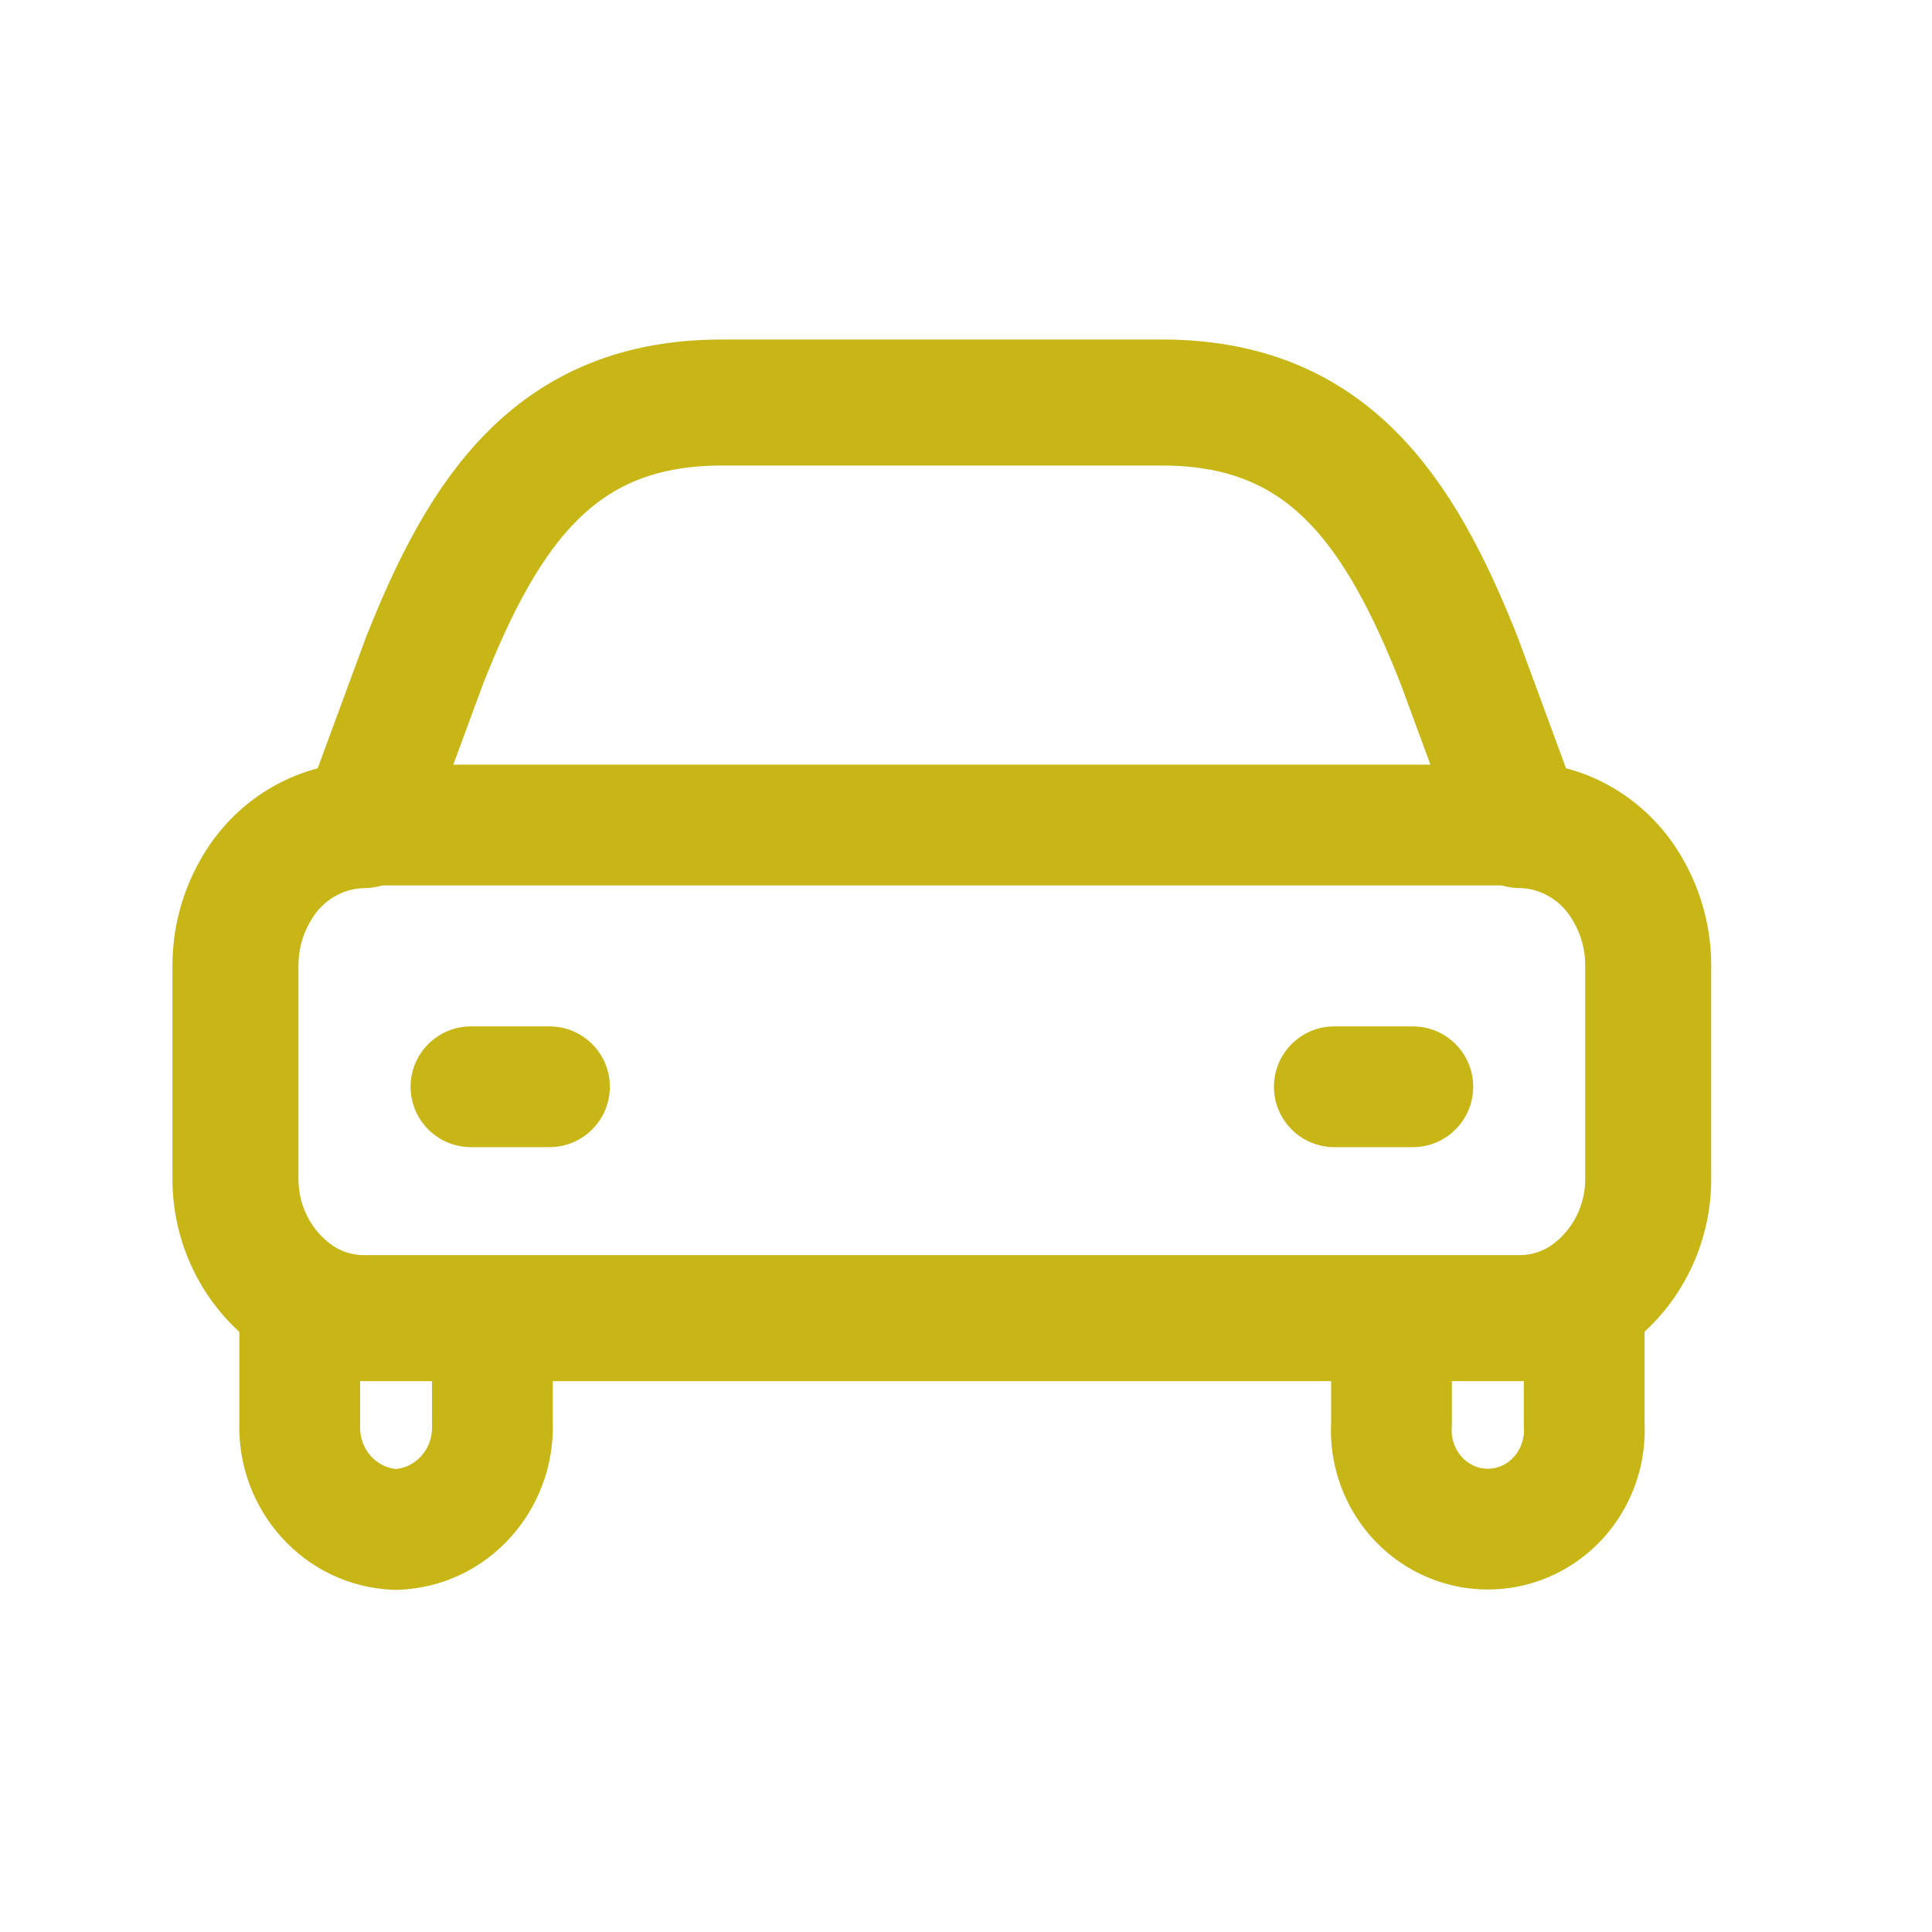 <svg xmlns="http://www.w3.org/2000/svg" width="46" height="46" viewBox="0 0 46 46" fill="none"><path fill-rule="evenodd" clip-rule="evenodd" d="M10.102 15.744C11.539 12.098 13.268 9.584 17.181 9.584H27.67C31.579 9.584 33.31 12.098 34.749 15.744L36.186 19.644C37.257 19.657 38.24 20.252 38.77 21.206C39.082 21.75 39.245 22.369 39.243 23V28.029C39.257 29.204 38.679 30.302 37.715 30.935C37.256 31.228 36.726 31.384 36.186 31.384H8.663C8.123 31.384 7.593 31.228 7.134 30.935C6.17 30.302 5.592 29.204 5.606 28.029V23C5.604 22.37 5.767 21.751 6.079 21.208C6.609 20.254 7.592 19.659 8.663 19.646L10.102 15.744Z" stroke="#C8B617" stroke-width="3" stroke-linecap="round" stroke-linejoin="round"></path><path d="M13.161 31.386C13.161 30.592 12.518 29.948 11.724 29.948C10.93 29.948 10.286 30.592 10.286 31.386H13.161ZM11.724 33.902H10.286C10.286 33.917 10.287 33.932 10.287 33.947L11.724 33.902ZM9.429 36.417L9.378 37.853C9.412 37.855 9.445 37.855 9.479 37.853L9.429 36.417ZM7.136 33.9L8.573 33.946C8.573 33.931 8.574 33.916 8.574 33.9H7.136ZM8.574 30.935C8.574 30.141 7.93 29.498 7.136 29.498C6.342 29.498 5.699 30.141 5.699 30.935H8.574ZM8.665 18.206C7.871 18.206 7.227 18.85 7.227 19.644C7.227 20.438 7.871 21.081 8.665 21.081V18.206ZM36.188 21.081C36.981 21.081 37.625 20.438 37.625 19.644C37.625 18.85 36.981 18.206 36.188 18.206V21.081ZM34.568 31.384C34.568 30.59 33.924 29.946 33.13 29.946C32.337 29.946 31.693 30.59 31.693 31.384H34.568ZM33.13 33.9L34.565 33.989C34.567 33.96 34.568 33.93 34.568 33.9H33.13ZM37.718 33.9H36.281C36.281 33.93 36.282 33.96 36.283 33.989L37.718 33.9ZM39.156 30.935C39.156 30.141 38.512 29.498 37.718 29.498C36.924 29.498 36.281 30.141 36.281 30.935H39.156ZM11.214 24.438C10.42 24.438 9.776 25.081 9.776 25.875C9.776 26.669 10.42 27.313 11.214 27.313V24.438ZM13.082 27.313C13.876 27.313 14.52 26.669 14.52 25.875C14.52 25.081 13.876 24.438 13.082 24.438V27.313ZM31.77 24.438C30.976 24.438 30.332 25.081 30.332 25.875C30.332 26.669 30.976 27.313 31.77 27.313V24.438ZM33.639 27.313C34.432 27.313 35.076 26.669 35.076 25.875C35.076 25.081 34.432 24.438 33.639 24.438V27.313ZM10.286 31.386V33.902H13.161V31.386H10.286ZM10.287 33.947C10.305 34.534 9.864 34.963 9.379 34.98L9.479 37.853C11.615 37.779 13.226 35.958 13.161 33.857L10.287 33.947ZM9.48 34.98C8.995 34.963 8.554 34.533 8.573 33.946L5.699 33.854C5.632 35.955 7.242 37.777 9.378 37.853L9.48 34.98ZM8.574 33.9V30.935H5.699V33.9H8.574ZM8.665 21.081H36.188V18.206H8.665V21.081ZM31.693 31.384V33.9H34.568V31.384H31.693ZM31.696 33.811C31.609 35.203 32.282 36.547 33.474 37.288L34.992 34.846C34.719 34.676 34.542 34.35 34.565 33.989L31.696 33.811ZM33.474 37.288C34.671 38.031 36.178 38.031 37.374 37.288L35.857 34.846C35.589 35.012 35.259 35.012 34.992 34.846L33.474 37.288ZM37.374 37.288C38.566 36.547 39.239 35.203 39.153 33.811L36.283 33.989C36.306 34.35 36.13 34.676 35.857 34.846L37.374 37.288ZM39.156 33.9V30.935H36.281V33.9H39.156ZM11.214 27.313H13.082V24.438H11.214V27.313ZM31.77 27.313H33.639V24.438H31.77V27.313Z" fill="#C8B617"></path></svg>
